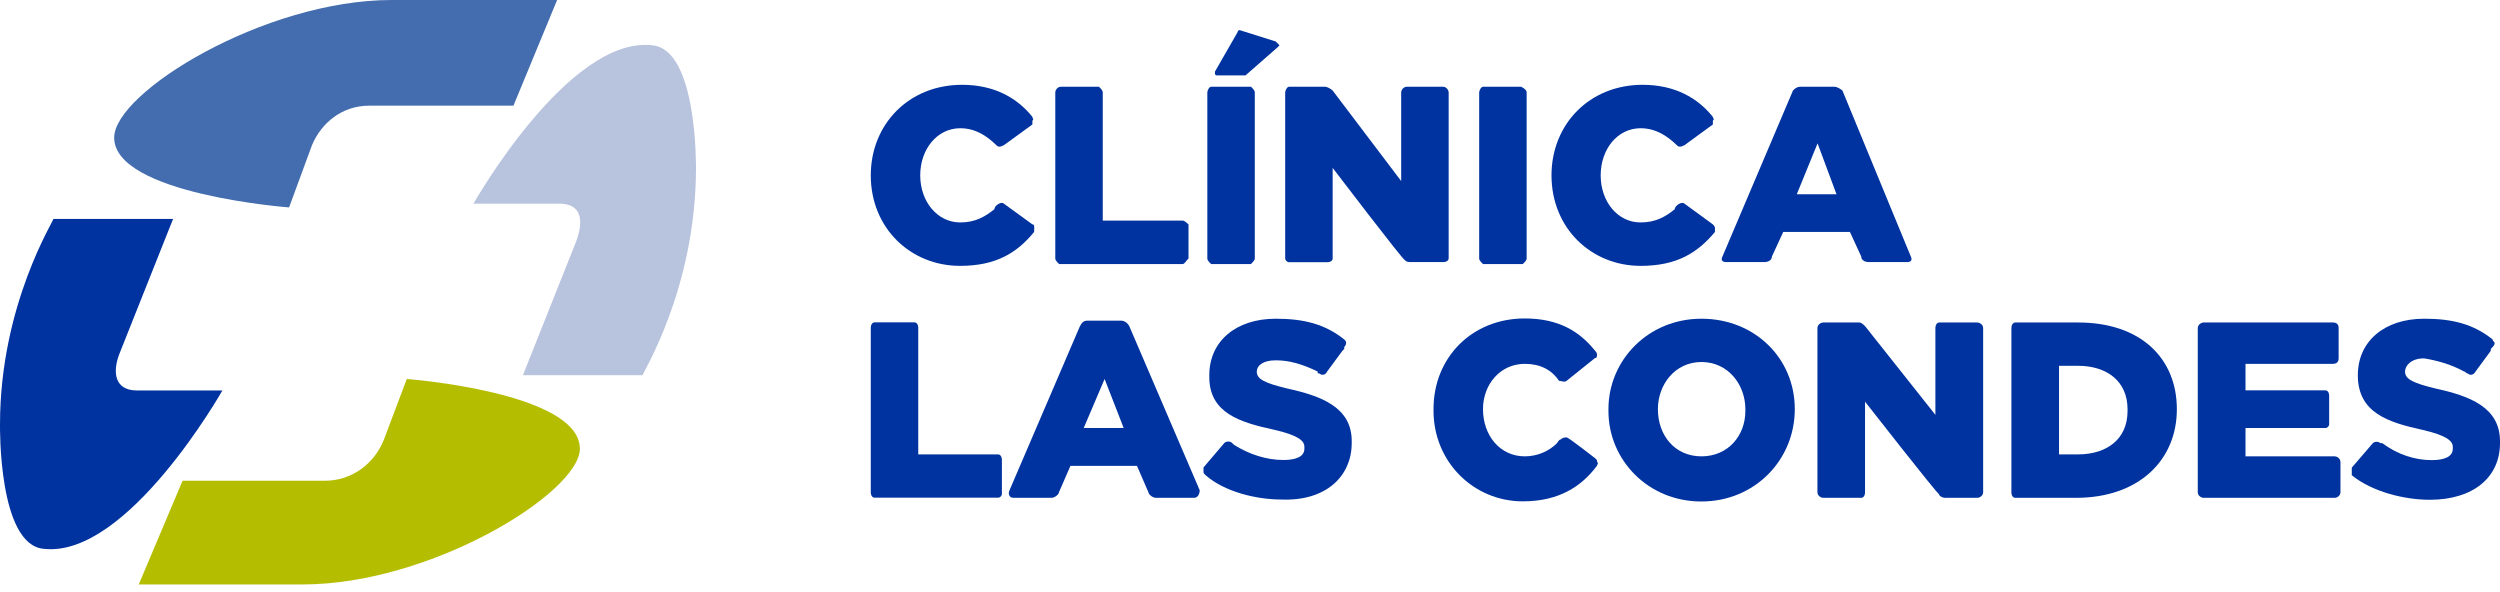 <svg width="190" height="45" viewBox="0 0 190 45" fill="none" xmlns="http://www.w3.org/2000/svg">
<g clip-path="url(#clip0_94_1075)">
<path d="M94.495 5.731H92.476C92.476 5.731 92.336 5.731 92.336 5.582V5.443L94.066 2.429C94.066 2.29 94.216 2.29 94.216 2.29L96.954 3.153C97.104 3.292 97.104 3.292 97.244 3.44L97.104 3.589L94.645 5.741C94.645 5.731 94.645 5.731 94.495 5.731Z" fill="#0033A0"/>
<path d="M95.365 19.641V7.02C95.365 6.881 95.215 6.732 95.075 6.593H92.046C91.897 6.593 91.757 6.881 91.757 7.02V19.641C91.757 19.78 91.897 19.929 92.046 20.067H95.075C95.215 19.919 95.365 19.78 95.365 19.641Z" fill="#0033A0"/>
<path d="M116.025 19.641V7.02C116.025 6.881 115.895 6.732 115.605 6.593H112.707C112.567 6.593 112.417 6.881 112.417 7.02V19.641C112.417 19.78 112.567 19.929 112.707 20.067H115.735C115.885 19.919 116.025 19.78 116.025 19.641Z" fill="#0033A0"/>
<path d="M109.668 19.919C109.958 19.919 110.098 19.78 110.098 19.631V7.02C110.098 6.881 109.948 6.593 109.668 6.593H106.919C106.63 6.593 106.49 6.881 106.49 7.02V13.762L101.282 6.881C101.142 6.742 100.852 6.593 100.712 6.593H97.964C97.814 6.593 97.674 6.881 97.674 7.02V19.641C97.674 19.78 97.824 19.929 97.964 19.929H100.852C101.142 19.929 101.282 19.79 101.282 19.641V12.76C101.282 12.76 106.63 19.78 106.78 19.78C106.919 19.919 107.069 19.919 107.219 19.919H109.668V19.919Z" fill="#0033A0"/>
<path d="M89.878 16.766H83.81V7.02C83.81 6.881 83.66 6.732 83.521 6.593H80.632C80.342 6.593 80.202 6.881 80.202 7.02V19.641C80.202 19.78 80.352 19.929 80.492 20.067H89.888C90.028 20.067 90.177 19.78 90.327 19.641V17.053C90.167 16.915 90.017 16.766 89.878 16.766Z" fill="#0033A0"/>
<path d="M130.338 17.341C130.338 17.192 130.178 17.053 130.178 17.053L128.019 15.477C127.869 15.338 127.579 15.477 127.44 15.616C127.44 15.616 127.28 15.755 127.28 15.903C126.57 16.478 125.83 16.905 124.681 16.905C122.942 16.905 121.652 15.328 121.652 13.325C121.652 11.323 122.942 9.746 124.681 9.746C125.83 9.746 126.7 10.321 127.44 11.035C127.579 11.184 127.729 11.184 128.019 11.035L130.178 9.459C130.178 9.31 130.178 9.31 130.178 9.171C130.338 9.022 130.178 9.022 130.178 8.884C129.029 7.446 127.29 6.445 124.841 6.445C120.793 6.445 117.914 9.449 117.914 13.325C117.914 17.341 120.933 20.206 124.691 20.206C127.45 20.206 129.019 19.205 130.338 17.628C130.338 17.48 130.338 17.341 130.338 17.341Z" fill="#0033A0"/>
<path d="M78.603 17.341C78.603 17.192 78.603 17.053 78.463 17.053L76.294 15.477C76.154 15.338 75.864 15.477 75.724 15.616C75.724 15.616 75.574 15.755 75.574 15.903C74.845 16.478 74.125 16.905 72.975 16.905C71.246 16.905 69.937 15.328 69.937 13.325C69.937 11.323 71.236 9.746 72.975 9.746C74.125 9.746 74.995 10.321 75.724 11.035C75.864 11.184 76.014 11.184 76.294 11.035L78.463 9.459C78.463 9.31 78.463 9.31 78.463 9.171C78.603 9.022 78.463 9.022 78.463 8.884C77.313 7.446 75.574 6.445 73.115 6.445C69.067 6.445 66.179 9.449 66.179 13.325C66.179 17.341 69.207 20.206 72.966 20.206C75.714 20.206 77.303 19.205 78.593 17.628C78.603 17.48 78.603 17.341 78.603 17.341Z" fill="#0033A0"/>
<path d="M136.555 14.763L138.135 10.896L139.574 14.763H136.555ZM145.221 19.492L140.024 6.881C139.864 6.742 139.584 6.593 139.444 6.593H136.845C136.555 6.593 136.406 6.742 136.266 6.881L130.908 19.492C130.758 19.78 130.908 19.919 131.198 19.919H134.087C134.376 19.919 134.666 19.78 134.666 19.492L135.526 17.628H140.594L141.453 19.492C141.453 19.78 141.743 19.919 142.033 19.919H144.931C145.221 19.919 145.361 19.78 145.221 19.492Z" fill="#0033A0"/>
<path d="M132.647 31.241V31.093C132.647 29.229 131.338 27.513 129.309 27.513C127.29 27.513 126 29.238 126 31.093C126 33.095 127.29 34.682 129.309 34.682C131.338 34.682 132.647 33.105 132.647 31.241ZM122.242 31.241V31.093C122.242 27.365 125.271 24.222 129.309 24.222C133.357 24.222 136.405 27.226 136.405 31.093C136.405 34.959 133.357 38.112 129.309 38.112C125.271 38.122 122.242 34.969 122.242 31.241Z" fill="#0033A0"/>
<path d="M161.693 31.241C161.693 33.393 160.094 34.533 157.935 34.533H156.486V27.801H157.935C160.094 27.801 161.693 28.951 161.693 31.093V31.241ZM157.935 24.509H153.157C153.017 24.509 152.867 24.658 152.867 24.936V37.408C152.867 37.696 153.017 37.835 153.157 37.835H157.775C162.553 37.835 165.441 34.969 165.441 31.102C165.441 27.226 162.693 24.509 157.935 24.509Z" fill="#0033A0"/>
<path d="M177.456 34.682H170.659V32.53H176.726C176.876 32.53 177.016 32.391 177.016 32.243V30.091C177.016 29.804 176.876 29.665 176.726 29.665H170.659V27.652H177.296C177.586 27.652 177.736 27.513 177.736 27.226V24.936C177.736 24.648 177.586 24.509 177.296 24.509H167.471C167.321 24.509 167.031 24.658 167.031 24.936V37.408C167.031 37.696 167.321 37.835 167.471 37.835H177.456C177.586 37.835 177.876 37.696 177.876 37.408V35.118C177.876 34.83 177.586 34.682 177.456 34.682Z" fill="#0033A0"/>
<path d="M150.269 37.835C150.429 37.835 150.719 37.696 150.719 37.408V24.936C150.719 24.648 150.429 24.509 150.269 24.509H147.38C147.24 24.509 147.09 24.658 147.09 24.936V31.529L141.753 24.797C141.603 24.648 141.463 24.509 141.303 24.509H138.564C138.404 24.509 138.125 24.658 138.125 24.936V37.408C138.125 37.696 138.414 37.835 138.564 37.835H141.453C141.593 37.835 141.743 37.696 141.743 37.408V30.527C141.743 30.527 147.23 37.547 147.36 37.547C147.36 37.696 147.65 37.835 147.8 37.835H150.269Z" fill="#0033A0"/>
<path d="M75.854 34.533H69.787V24.926C69.787 24.638 69.647 24.499 69.497 24.499H66.469C66.319 24.499 66.179 24.648 66.179 24.926V37.398C66.179 37.686 66.319 37.825 66.469 37.825H75.854C76.004 37.825 76.144 37.686 76.144 37.537V34.959C76.144 34.682 76.004 34.533 75.854 34.533Z" fill="#0033A0"/>
<path d="M185.092 29.526C183.363 29.1 182.783 28.812 182.783 28.237C182.783 27.811 183.223 27.236 184.223 27.236C185.092 27.375 186.252 27.662 187.271 28.237C187.401 28.237 187.401 28.386 187.561 28.386C187.701 28.535 187.981 28.535 188.141 28.237L189.3 26.661V26.522L189.44 26.373C189.59 26.234 189.59 26.086 189.59 26.086C189.59 25.947 189.44 25.947 189.44 25.798C188.001 24.648 186.422 24.222 184.243 24.222C181.214 24.222 179.195 25.937 179.195 28.515C179.195 31.38 181.504 32.094 184.103 32.669C185.972 33.095 186.412 33.532 186.412 33.958V34.107C186.412 34.682 185.832 34.969 184.812 34.969C183.523 34.969 182.214 34.543 181.054 33.68H180.914C180.764 33.541 180.475 33.541 180.335 33.68L178.735 35.544C178.735 35.683 178.735 35.683 178.735 35.832C178.735 35.98 178.735 35.98 178.735 36.119C180.335 37.408 182.783 37.983 184.663 37.983C187.981 37.983 190 36.268 190 33.68V33.541C190 30.954 187.701 30.091 185.092 29.526Z" fill="#0033A0"/>
<path d="M121.383 35.108C121.383 34.969 121.383 34.969 121.223 34.821C121.223 34.821 119.204 33.244 119.074 33.244C118.924 33.244 118.784 33.244 118.624 33.393C118.484 33.393 118.334 33.68 118.334 33.68C117.764 34.255 116.885 34.682 115.885 34.682C114.006 34.682 112.707 33.105 112.707 31.093C112.707 29.229 114.006 27.652 115.885 27.652C117.035 27.652 117.914 28.088 118.484 28.941C118.624 28.941 118.914 29.08 119.064 28.941L121.213 27.216C121.373 27.216 121.373 27.067 121.373 26.928C121.373 26.928 121.373 26.79 121.213 26.641C120.053 25.203 118.474 24.202 115.885 24.202C111.837 24.202 108.948 27.206 108.948 31.073V31.221C108.948 35.088 111.977 38.102 115.735 38.102C118.494 38.102 120.223 36.952 121.383 35.376C121.383 35.257 121.513 35.257 121.383 35.108Z" fill="#0033A0"/>
<path d="M82.361 32.53L83.95 28.802L85.4 32.53H82.361ZM91.177 37.26L85.829 24.797C85.689 24.509 85.4 24.37 85.25 24.37H82.651C82.361 24.37 82.221 24.509 82.071 24.797L76.724 37.26C76.584 37.547 76.724 37.835 77.013 37.835H79.902C80.192 37.835 80.482 37.547 80.482 37.408L81.352 35.406H86.409L87.279 37.408C87.279 37.547 87.569 37.835 87.858 37.835H90.747C91.027 37.835 91.177 37.547 91.177 37.26Z" fill="#0033A0"/>
<path d="M97.824 29.526C96.085 29.1 95.515 28.812 95.515 28.237C95.515 27.811 95.945 27.384 96.964 27.384C97.984 27.384 98.983 27.672 100.143 28.237C100.143 28.386 100.143 28.386 100.283 28.386C100.433 28.535 100.722 28.535 100.862 28.237L102.022 26.661L102.162 26.522V26.373C102.302 26.234 102.302 26.086 102.302 26.086C102.302 25.947 102.302 25.947 102.162 25.798C100.722 24.648 99.123 24.222 96.964 24.222C93.926 24.222 91.907 25.937 91.907 28.515V28.654C91.907 31.38 94.216 32.094 96.824 32.659C98.703 33.085 99.133 33.522 99.133 33.948V34.097C99.133 34.672 98.563 34.959 97.544 34.959C96.245 34.959 94.945 34.533 93.786 33.809L93.636 33.66C93.496 33.522 93.206 33.522 93.056 33.66L91.467 35.524C91.467 35.663 91.467 35.663 91.467 35.812C91.467 35.961 91.467 35.961 91.607 36.099C93.056 37.388 95.505 37.964 97.384 37.964C100.712 38.102 102.731 36.248 102.731 33.66V33.522C102.731 30.954 100.423 30.091 97.824 29.526Z" fill="#0033A0"/>
<path d="M3.329 41.711C9.686 42.425 16.903 29.675 16.903 29.675C16.903 29.675 10.546 29.675 10.406 29.675C8.677 29.675 8.527 28.237 9.106 26.809L13.155 16.637H4.049C4.189 16.637 0.001 23.081 0.001 32.253C0.001 32.391 -0.139 41.424 3.329 41.711Z" fill="#0033A0"/>
<path d="M44.07 34.107C44.07 29.804 30.916 28.802 30.916 28.802L29.187 33.383C28.467 35.247 26.728 36.536 24.699 36.536H13.874L10.546 44.418H22.97C32.805 44.428 44.07 37.408 44.07 34.107Z" fill="#B5BD00"/>
<path d="M49.557 3.44C43.2 2.727 35.984 15.477 35.984 15.477H42.491C44.22 15.477 44.37 16.766 43.79 18.342L39.742 28.515H48.848C48.708 28.515 52.896 22.07 52.896 12.75C52.886 12.75 53.026 3.728 49.557 3.44Z" fill="#B8C3DD"/>
<path d="M8.677 10.46C8.677 14.763 21.971 15.764 21.971 15.764L23.71 11.035C24.429 9.32 26.018 8.031 28.048 8.031H39.022L42.341 0H29.767C20.091 0 8.677 7.02 8.677 10.46Z" fill="#446DAF"/>
</g>
<defs>
<clipPath id="clip0_94_1075">
<rect width="190" height="44.428" fill="white"/>
</clipPath>
</defs>
</svg>
